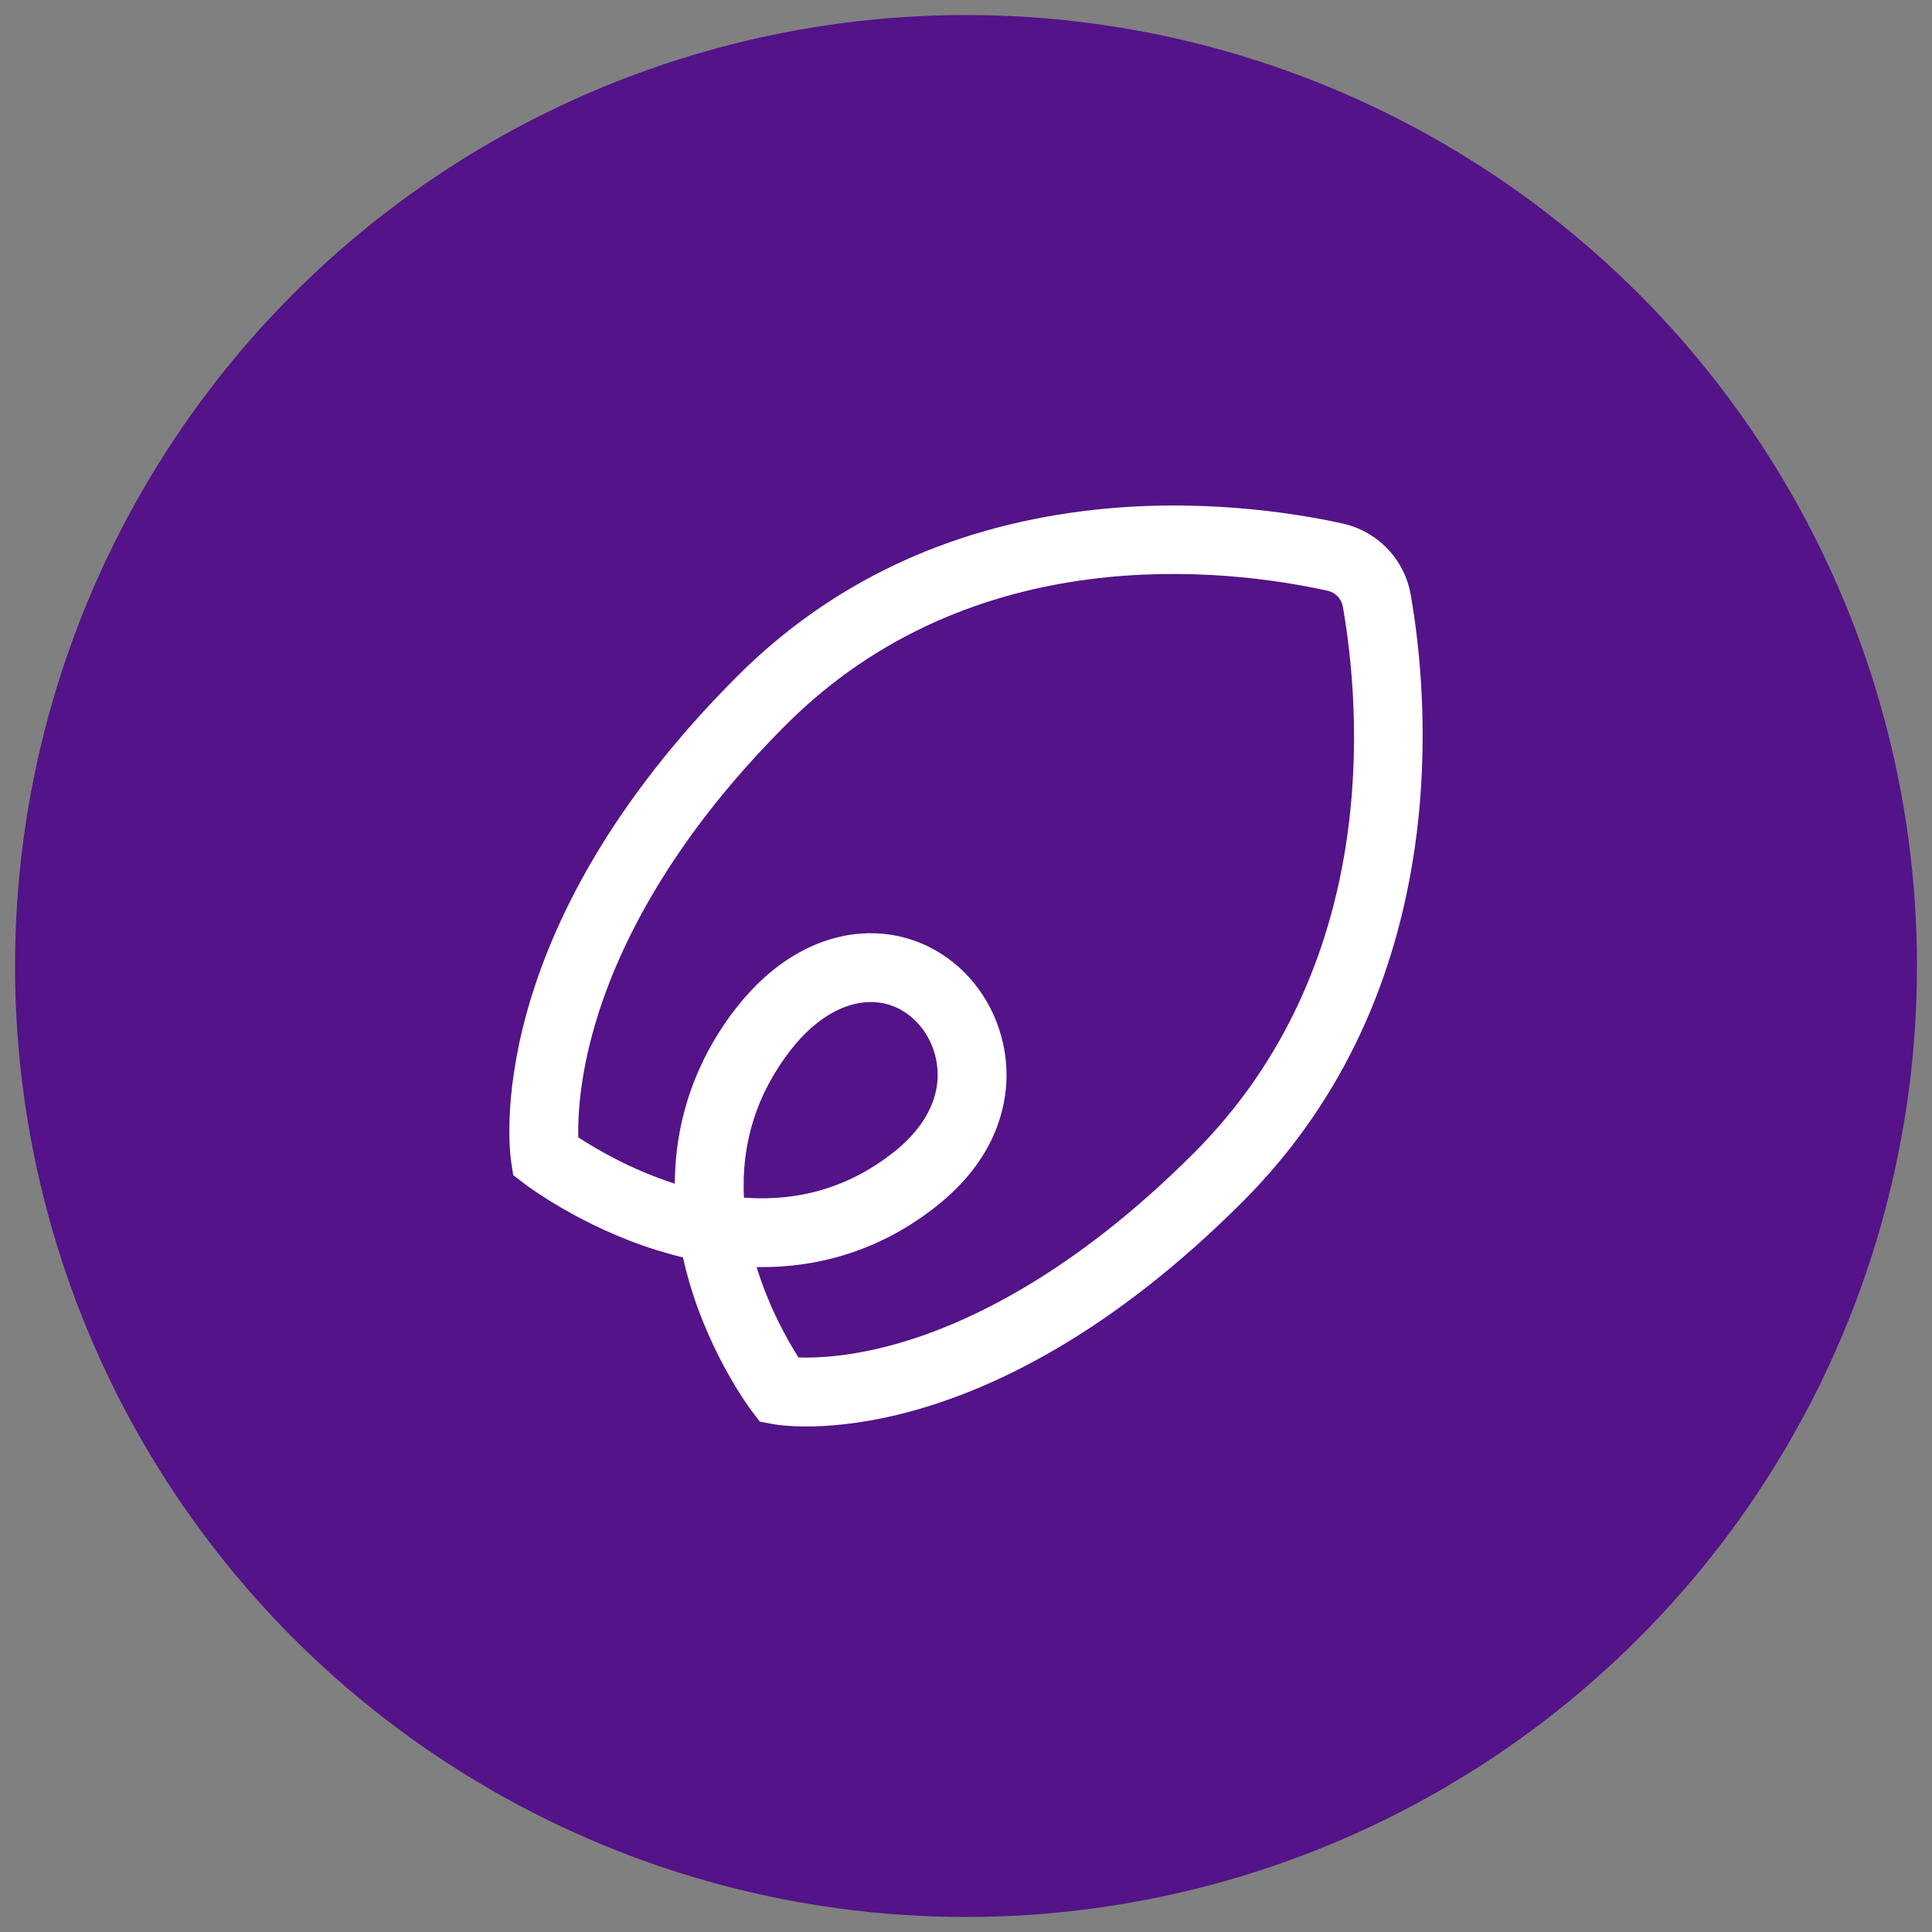 <?xml version="1.0" encoding="UTF-8"?>
<svg id="Camada_1" data-name="Camada 1" xmlns="http://www.w3.org/2000/svg" viewBox="0 0 500 500">
  <rect x="0" y="0" width="500" height="500" fill="#808080" stroke="none"/>
  <defs>
    <style>
      .cls-1 {
        fill: #fff;
      }

      .cls-2 {
        fill: #541388;
      }
    </style>
  </defs>
  <circle class="cls-2" cx="250" cy="250" r="246.11"/>
  <path class="cls-1" d="m132.29,300.6c-.37-2.37-8.28-58.8,58.49-125.57,23.94-23.94,54.12-38.33,89.71-42.78,28.98-3.62,54.36.46,66.91,3.22,9.14,2.01,16.09,9.26,17.7,18.48,2.22,12.64,5.26,38.2.76,67.3-5.52,35.71-20.43,65.92-44.3,89.79-66.89,66.89-119.35,57.93-121.55,57.51l-3.38-.64-2.08-2.74c-.43-.56-10.52-14.02-16.15-33.31-.63-2.16-1.18-4.31-1.66-6.45-2.25-.54-4.52-1.17-6.81-1.88-19.75-6.18-33.69-16.79-34.28-17.24l-2.83-2.17-.55-3.52Zm58.25-39.75c9-11.6,20.51-18.43,32.41-19.25,9.85-.68,19.22,2.81,26.39,9.81,7.54,7.37,11.68,18.11,11.1,28.78-.46,8.47-4.01,20.93-18.34,32.17-13.52,10.61-29.23,15.84-46.29,15.55,3.25,10.6,8.09,19.09,10.84,23.4,4.69.17,13.98-.16,26.57-3.87,17.27-5.08,44.43-17.71,75.72-49,48.67-48.67,43.2-115.11,38.59-141.42-.36-2.07-1.93-3.7-3.98-4.15-25.99-5.71-91.68-13.75-140.19,34.76-31.38,31.38-44.24,59.74-49.51,78-3.9,13.53-4.32,23.66-4.2,28.71,4.56,2.98,13.68,8.37,24.99,12,.1-16.61,5.44-32.04,15.88-45.49Zm46.35,3.3c-3.54-3.46-7.94-5.11-12.72-4.78-6.77.47-13.71,4.87-19.56,12.4h0c-8.76,11.29-12.8,24.08-12.08,38.18,14.43,1.07,27.36-2.82,38.57-11.61,7.18-5.63,11.17-12.24,11.54-19.12.3-5.54-1.79-11.1-5.61-14.92-.05-.05-.1-.1-.15-.15Z"/>
</svg>
